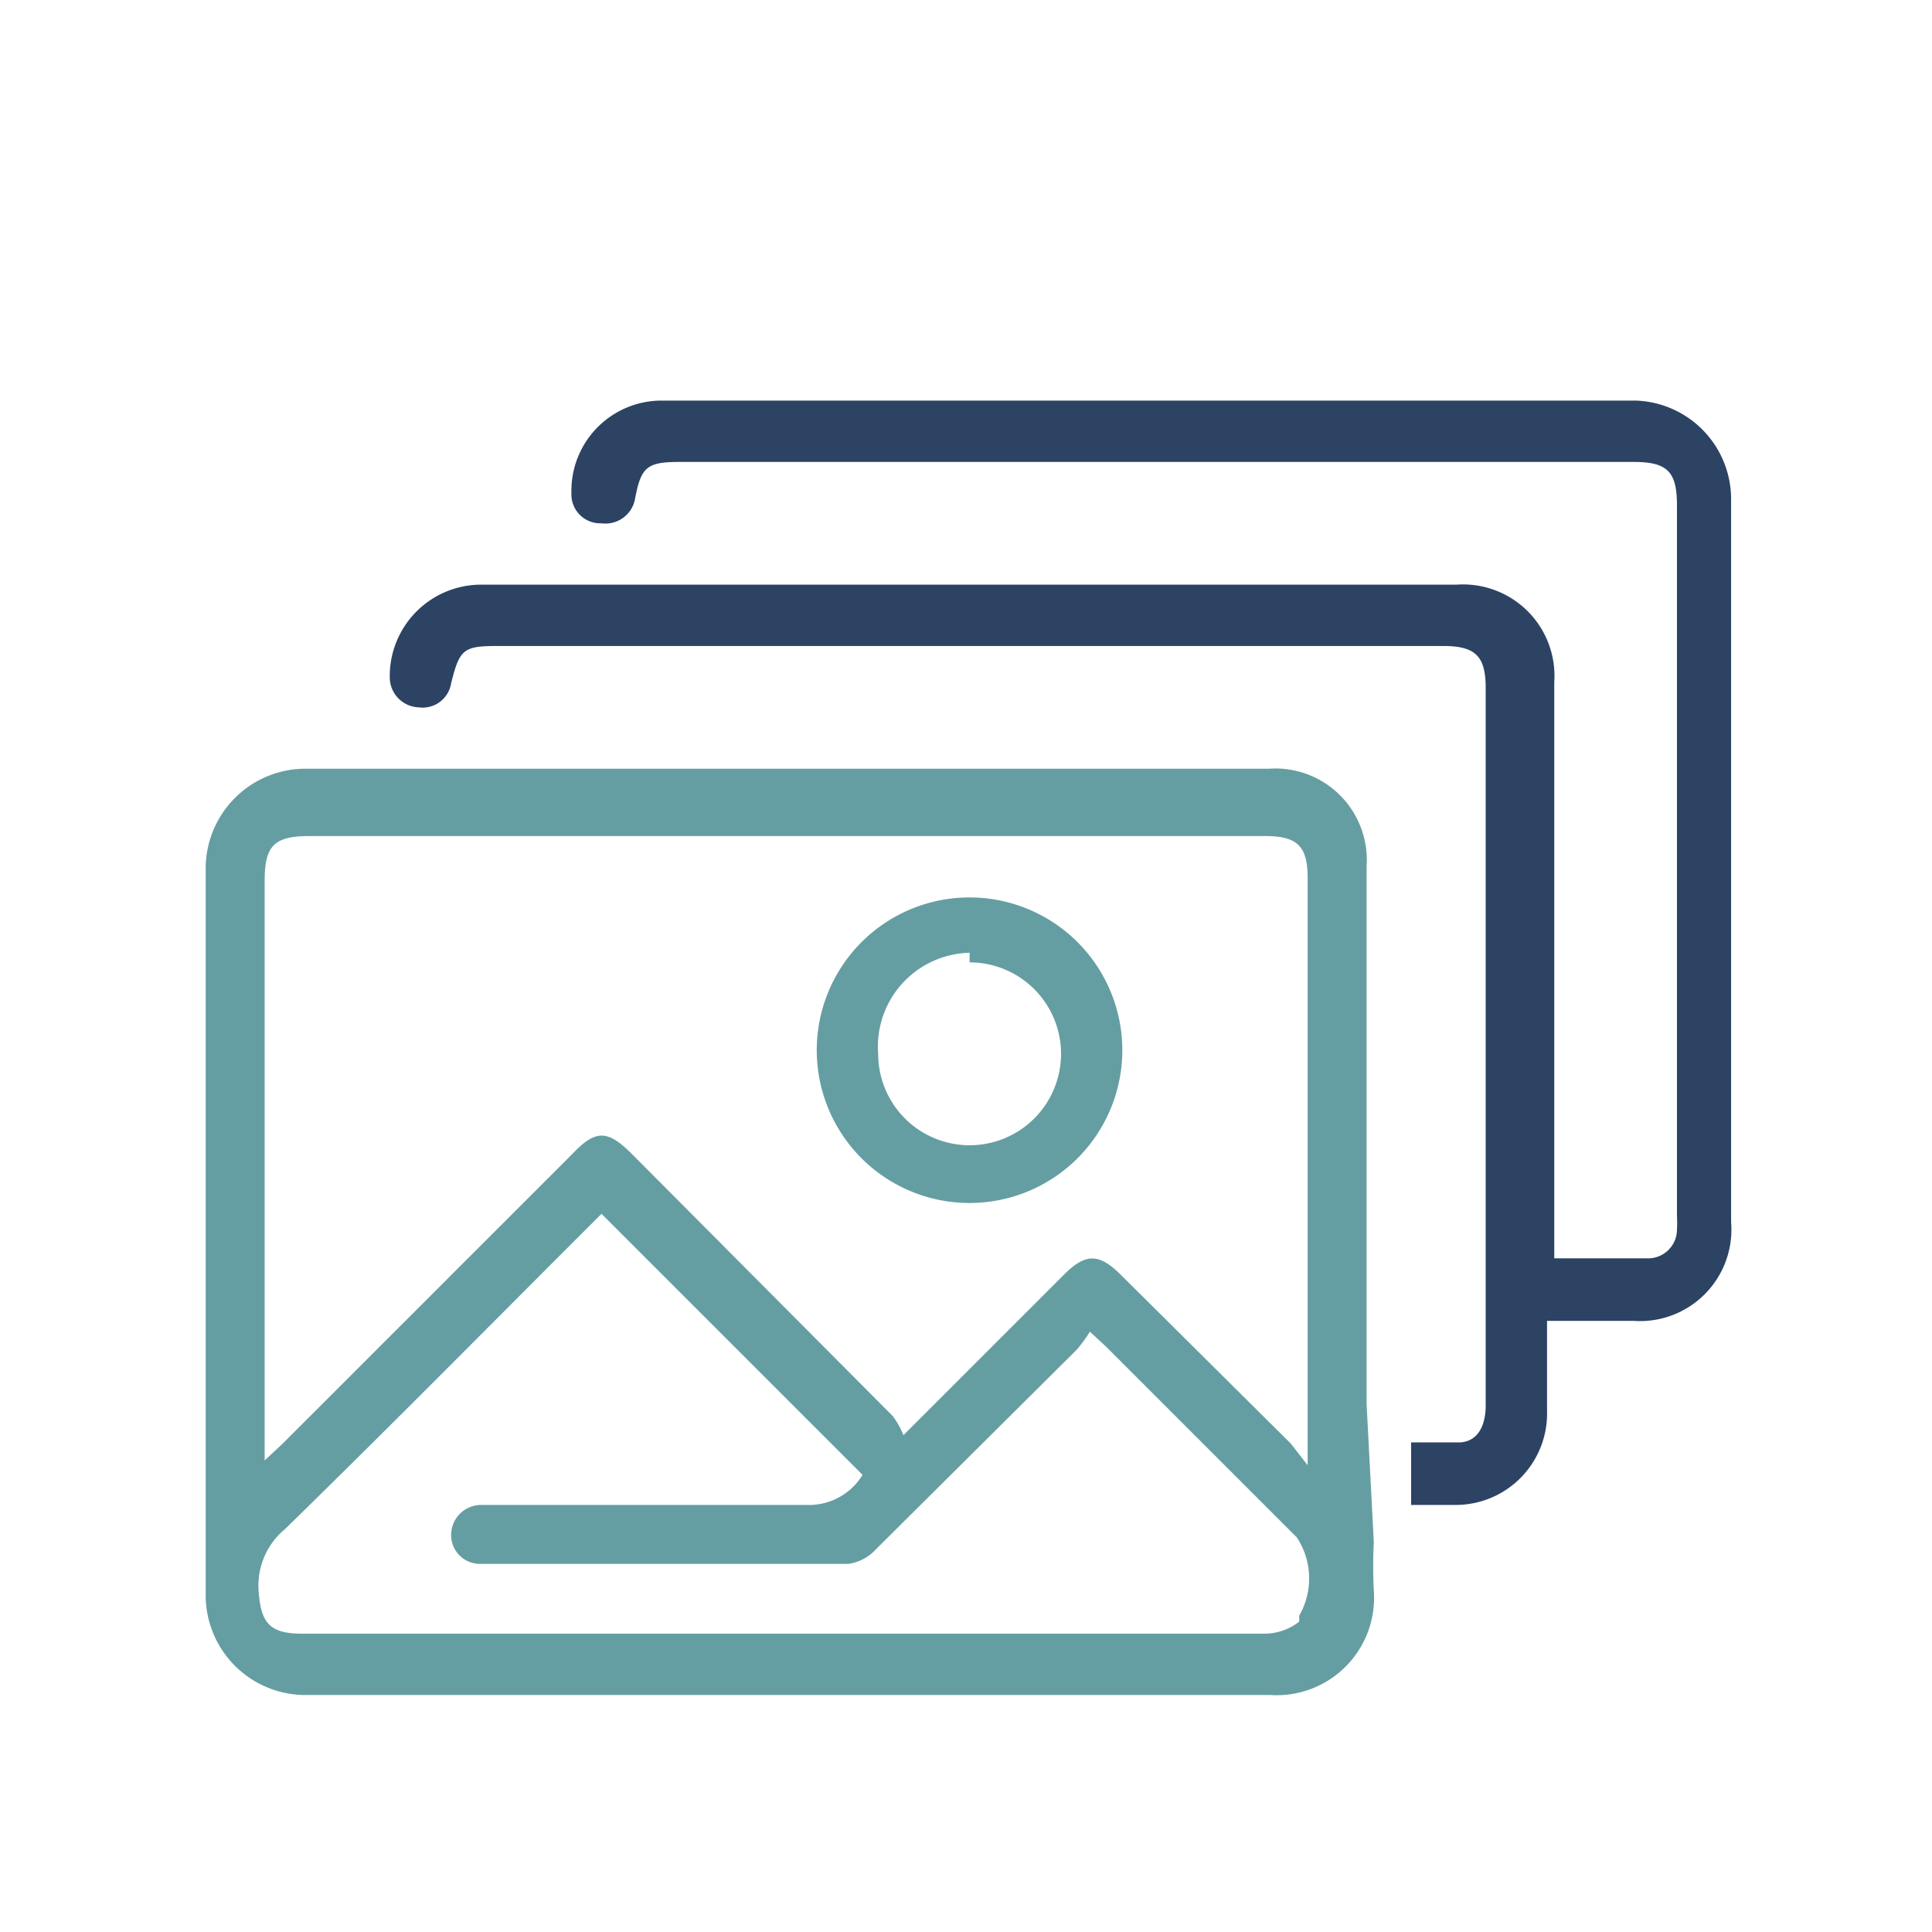 <svg xmlns="http://www.w3.org/2000/svg" viewBox="0 0 16.06 16.06"><title>icon-wb-gallery_1</title><g id="Capa_2" data-name="Capa 2"><g id="Capa_1-2" data-name="Capa 1"><rect width="16.06" height="16.06" style="fill:none"/><path d="M13.6,3.33c-1.66,0-3.32,0-5,0H5.49a.75.75,0,0,0-.74.77A.24.24,0,0,0,5,4.35a.25.25,0,0,0,.28-.21c.05-.26.1-.3.37-.3h7.93c.28,0,.36.08.36.36q0,3,0,5.91a1,1,0,0,1,0,.11.24.24,0,0,1-.23.24c-.26,0-.52,0-.79,0v-.2q0-2.29,0-4.59a.76.76,0,0,0-.81-.81H4a.76.76,0,0,0-.76.77.25.25,0,0,0,.24.25.24.24,0,0,0,.27-.2c.07-.28.1-.31.38-.31H12c.27,0,.35.09.35.35q0,1.64,0,3.28,0,1.34,0,2.68c0,.18-.07.3-.21.31h-.41v.52h.36a.76.76,0,0,0,.77-.78c0-.24,0-.49,0-.75h.72a.76.76,0,0,0,.81-.82c0-2,0-4,0-6A.82.82,0,0,0,13.6,3.33Z" style="fill:#2c4363"/><path d="M11.36,11.67h0q0-2.23,0-4.47a.76.76,0,0,0-.81-.81c-2.68,0-5.36,0-8,0a.83.83,0,0,0-.84.85q0,3,0,6a.83.83,0,0,0,.85.85q4,0,8,0a.81.81,0,0,0,.86-.87,3.86,3.86,0,0,1,0-.4h0ZM2.2,12q0-2.34,0-4.68c0-.29.08-.37.37-.37h7.95c.27,0,.35.09.35.35q0,2.36,0,4.71v.17L10.73,12,9.32,10.6c-.19-.19-.3-.18-.48,0L7.51,11.93a.68.68,0,0,0-.09-.16L5.25,9.59c-.2-.2-.3-.2-.49,0L2.35,12l-.15.14Zm8.6,1.48a.47.47,0,0,1-.29.1h-8c-.27,0-.34-.09-.36-.35a.61.61,0,0,1,.22-.52c.83-.81,1.64-1.63,2.46-2.45L5,10.09l2.17,2.17a.52.52,0,0,1-.46.25c-.87,0-1.74,0-2.61,0H4a.25.25,0,0,0-.25.25A.24.24,0,0,0,4,13H7.05a.38.38,0,0,0,.23-.12l1.67-1.66a1.23,1.23,0,0,0,.11-.15l.13.12,1.59,1.59A.62.62,0,0,1,10.8,13.43Z" style="fill:#659ea2"/><path d="M8.06,10A1.27,1.27,0,1,0,6.79,8.69,1.27,1.27,0,0,0,8.06,10Zm0-2a.76.76,0,1,1-.76.76A.78.78,0,0,1,8.06,7.92Z" style="fill:#659ea2"/></g></g></svg>